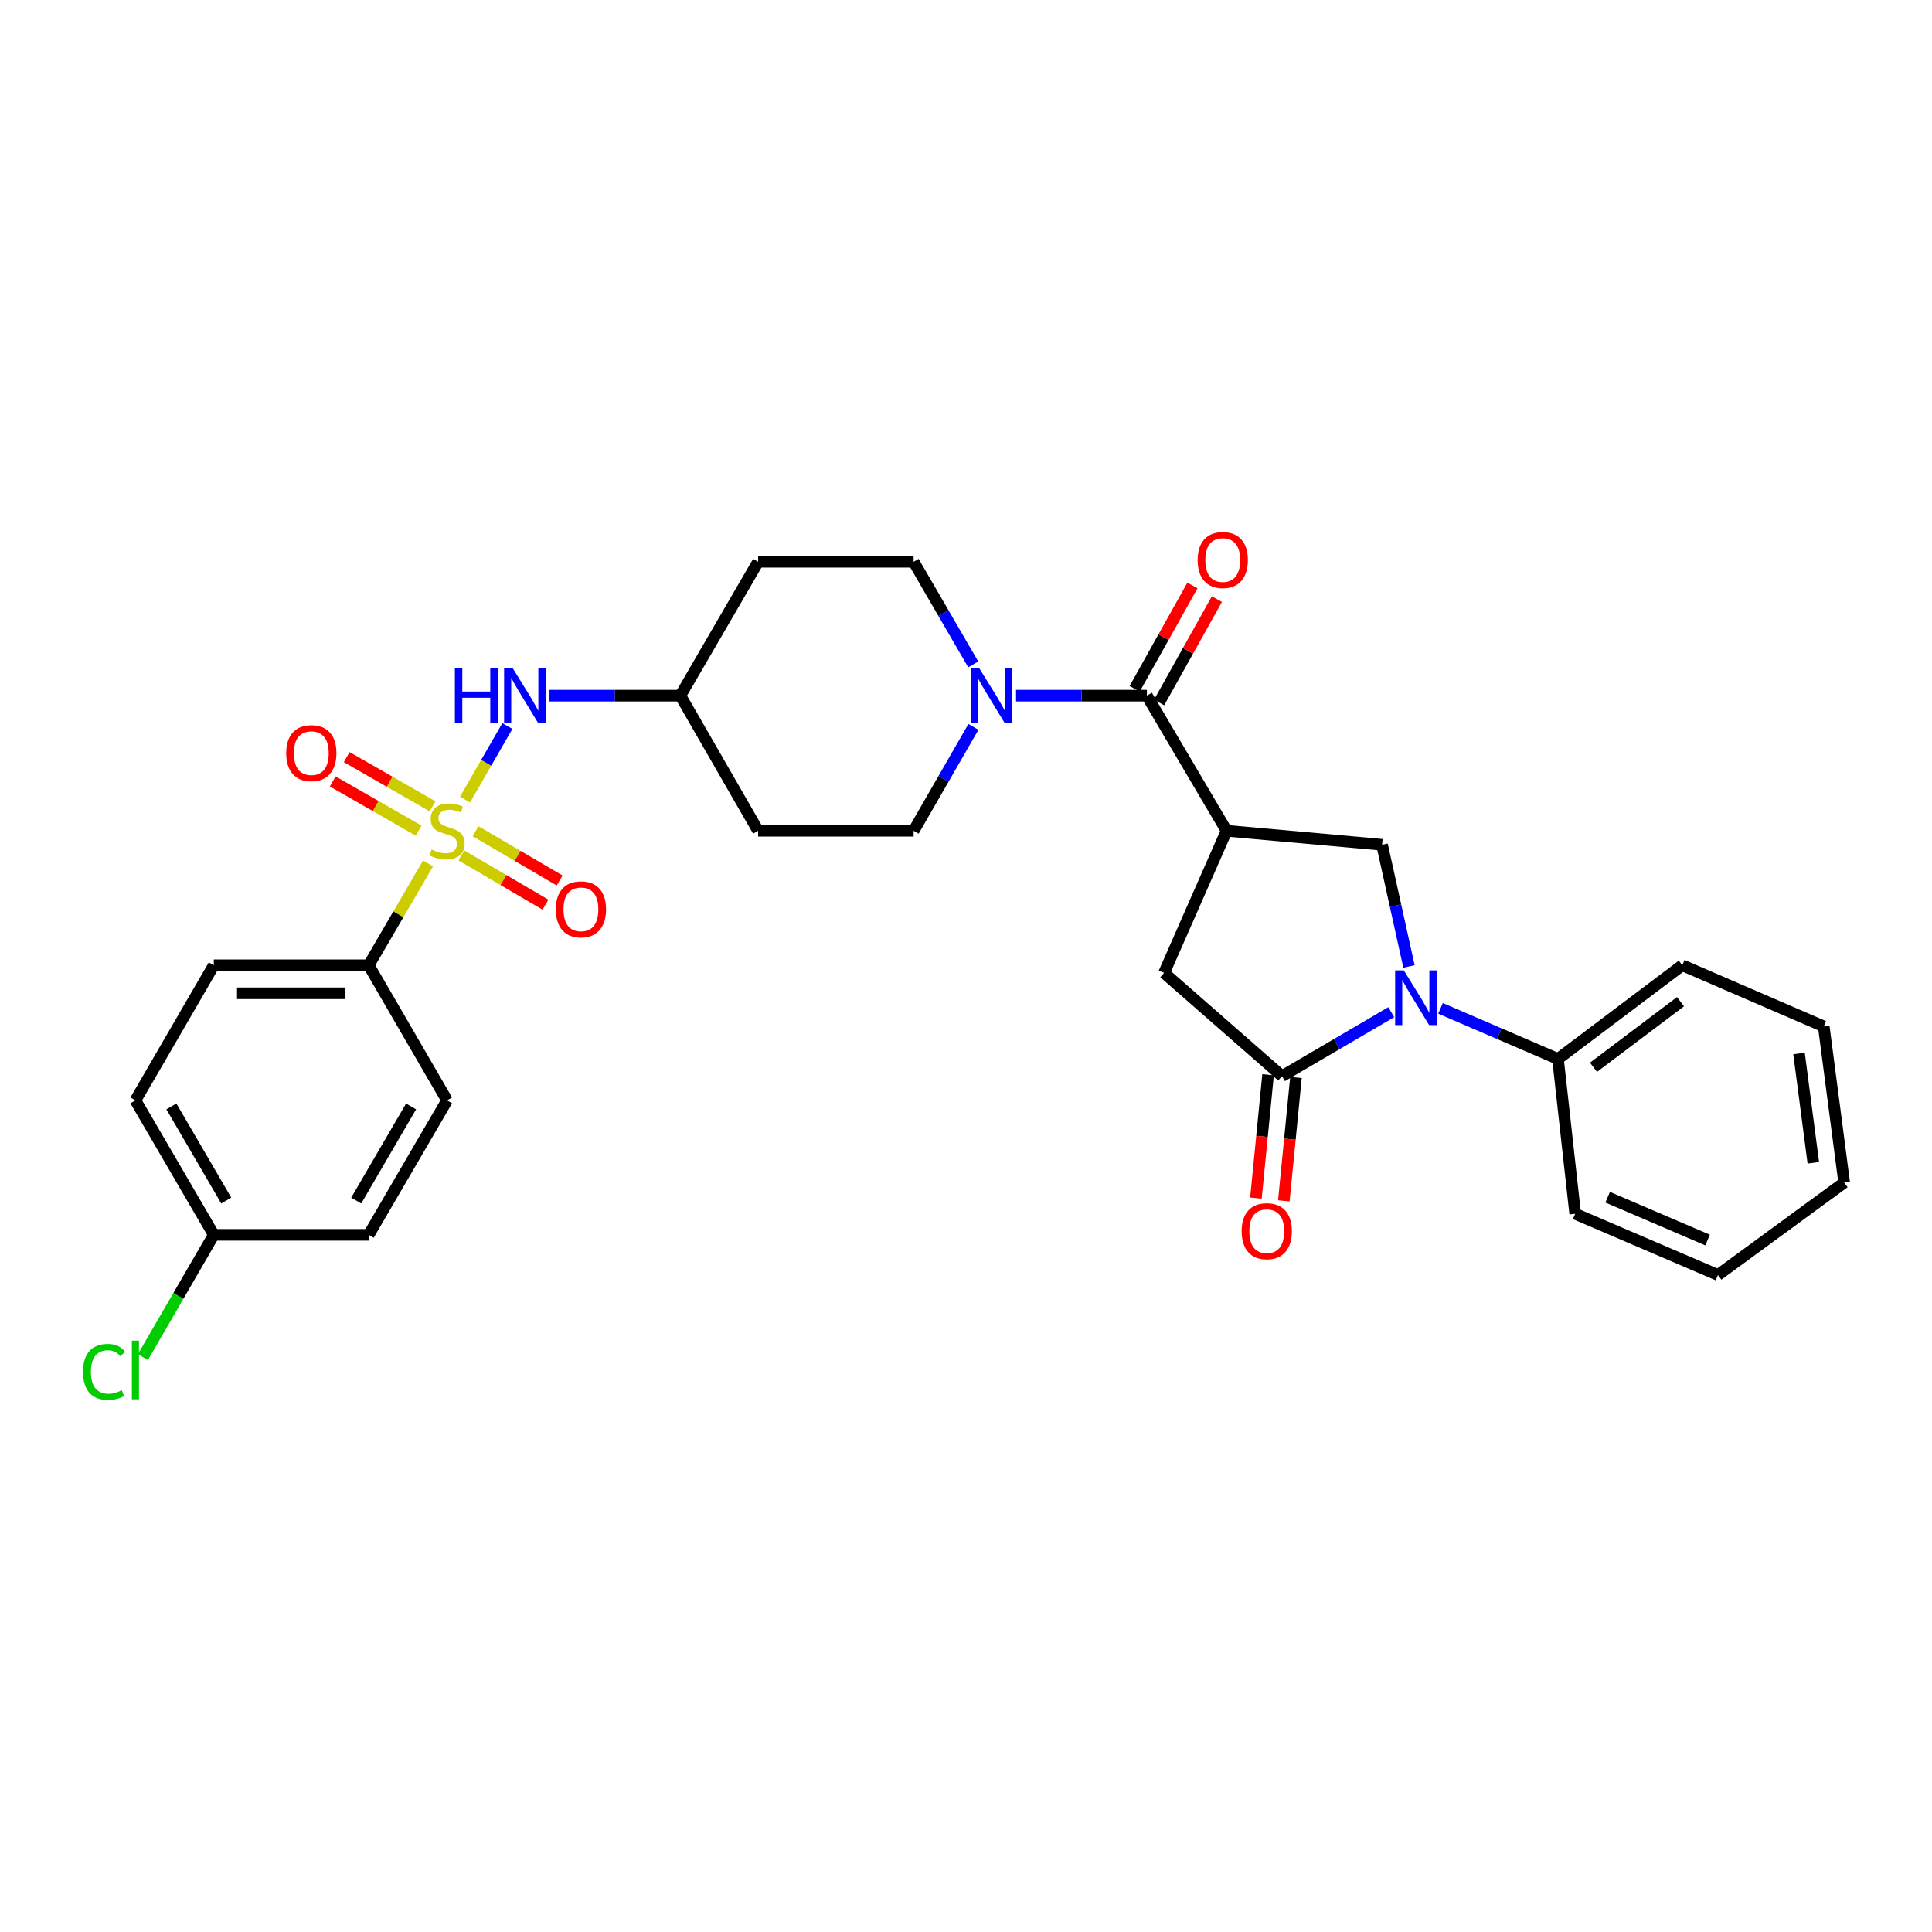 <?xml version='1.0' encoding='iso-8859-1'?>
<svg version='1.1' baseProfile='full'
              xmlns='http://www.w3.org/2000/svg'
                      xmlns:rdkit='http://www.rdkit.org/xml'
                      xmlns:xlink='http://www.w3.org/1999/xlink'
                  xml:space='preserve'
width='1000px' height='1000px' viewBox='0 0 1000 1000'>
<!-- END OF HEADER -->
<rect style='opacity:1.0;fill:#FFFFFF;stroke:none' width='1000' height='1000' x='0' y='0'> </rect>
<path class='bond-7' d='M 240.691,413.879 L 251.656,394.827' style='fill:none;fill-rule:evenodd;stroke:#CCCC00;stroke-width:6px;stroke-linecap:butt;stroke-linejoin:miter;stroke-opacity:1' />
<path class='bond-7' d='M 251.656,394.827 L 262.622,375.776' style='fill:none;fill-rule:evenodd;stroke:#0000FF;stroke-width:6px;stroke-linecap:butt;stroke-linejoin:miter;stroke-opacity:1' />
<path class='bond-8' d='M 221.555,446.911 L 206.194,473.263' style='fill:none;fill-rule:evenodd;stroke:#CCCC00;stroke-width:6px;stroke-linecap:butt;stroke-linejoin:miter;stroke-opacity:1' />
<path class='bond-8' d='M 206.194,473.263 L 190.833,499.615' style='fill:none;fill-rule:evenodd;stroke:#000000;stroke-width:6px;stroke-linecap:butt;stroke-linejoin:miter;stroke-opacity:1' />
<path class='bond-9' d='M 223.904,417.359 L 201.675,404.62' style='fill:none;fill-rule:evenodd;stroke:#CCCC00;stroke-width:6px;stroke-linecap:butt;stroke-linejoin:miter;stroke-opacity:1' />
<path class='bond-9' d='M 201.675,404.62 L 179.446,391.88' style='fill:none;fill-rule:evenodd;stroke:#FF0000;stroke-width:6px;stroke-linecap:butt;stroke-linejoin:miter;stroke-opacity:1' />
<path class='bond-9' d='M 216.691,429.945 L 194.462,417.206' style='fill:none;fill-rule:evenodd;stroke:#CCCC00;stroke-width:6px;stroke-linecap:butt;stroke-linejoin:miter;stroke-opacity:1' />
<path class='bond-9' d='M 194.462,417.206 L 172.233,404.466' style='fill:none;fill-rule:evenodd;stroke:#FF0000;stroke-width:6px;stroke-linecap:butt;stroke-linejoin:miter;stroke-opacity:1' />
<path class='bond-10' d='M 238.824,442.769 L 260.579,455.51' style='fill:none;fill-rule:evenodd;stroke:#CCCC00;stroke-width:6px;stroke-linecap:butt;stroke-linejoin:miter;stroke-opacity:1' />
<path class='bond-10' d='M 260.579,455.51 L 282.335,468.252' style='fill:none;fill-rule:evenodd;stroke:#FF0000;stroke-width:6px;stroke-linecap:butt;stroke-linejoin:miter;stroke-opacity:1' />
<path class='bond-10' d='M 246.155,430.251 L 267.911,442.993' style='fill:none;fill-rule:evenodd;stroke:#CCCC00;stroke-width:6px;stroke-linecap:butt;stroke-linejoin:miter;stroke-opacity:1' />
<path class='bond-10' d='M 267.911,442.993 L 289.666,455.734' style='fill:none;fill-rule:evenodd;stroke:#FF0000;stroke-width:6px;stroke-linecap:butt;stroke-linejoin:miter;stroke-opacity:1' />
<path class='bond-0' d='M 729.285,500.239 L 722.322,468.747' style='fill:none;fill-rule:evenodd;stroke:#0000FF;stroke-width:6px;stroke-linecap:butt;stroke-linejoin:miter;stroke-opacity:1' />
<path class='bond-0' d='M 722.322,468.747 L 715.359,437.254' style='fill:none;fill-rule:evenodd;stroke:#000000;stroke-width:6px;stroke-linecap:butt;stroke-linejoin:miter;stroke-opacity:1' />
<path class='bond-11' d='M 745.606,521.915 L 776.004,535.011' style='fill:none;fill-rule:evenodd;stroke:#0000FF;stroke-width:6px;stroke-linecap:butt;stroke-linejoin:miter;stroke-opacity:1' />
<path class='bond-11' d='M 776.004,535.011 L 806.403,548.107' style='fill:none;fill-rule:evenodd;stroke:#000000;stroke-width:6px;stroke-linecap:butt;stroke-linejoin:miter;stroke-opacity:1' />
<path class='bond-32' d='M 720.116,523.891 L 691.844,540.448' style='fill:none;fill-rule:evenodd;stroke:#0000FF;stroke-width:6px;stroke-linecap:butt;stroke-linejoin:miter;stroke-opacity:1' />
<path class='bond-32' d='M 691.844,540.448 L 663.572,557.004' style='fill:none;fill-rule:evenodd;stroke:#000000;stroke-width:6px;stroke-linecap:butt;stroke-linejoin:miter;stroke-opacity:1' />
<path class='bond-1' d='M 634.881,430.017 L 593.635,360.064' style='fill:none;fill-rule:evenodd;stroke:#000000;stroke-width:6px;stroke-linecap:butt;stroke-linejoin:miter;stroke-opacity:1' />
<path class='bond-4' d='M 634.881,430.017 L 715.359,437.254' style='fill:none;fill-rule:evenodd;stroke:#000000;stroke-width:6px;stroke-linecap:butt;stroke-linejoin:miter;stroke-opacity:1' />
<path class='bond-6' d='M 634.881,430.017 L 602.532,503.564' style='fill:none;fill-rule:evenodd;stroke:#000000;stroke-width:6px;stroke-linecap:butt;stroke-linejoin:miter;stroke-opacity:1' />
<path class='bond-2' d='M 663.572,557.004 L 602.532,503.564' style='fill:none;fill-rule:evenodd;stroke:#000000;stroke-width:6px;stroke-linecap:butt;stroke-linejoin:miter;stroke-opacity:1' />
<path class='bond-12' d='M 656.353,556.293 L 653.209,588.212' style='fill:none;fill-rule:evenodd;stroke:#000000;stroke-width:6px;stroke-linecap:butt;stroke-linejoin:miter;stroke-opacity:1' />
<path class='bond-12' d='M 653.209,588.212 L 650.065,620.131' style='fill:none;fill-rule:evenodd;stroke:#FF0000;stroke-width:6px;stroke-linecap:butt;stroke-linejoin:miter;stroke-opacity:1' />
<path class='bond-12' d='M 670.79,557.715 L 667.645,589.634' style='fill:none;fill-rule:evenodd;stroke:#000000;stroke-width:6px;stroke-linecap:butt;stroke-linejoin:miter;stroke-opacity:1' />
<path class='bond-12' d='M 667.645,589.634 L 664.501,621.553' style='fill:none;fill-rule:evenodd;stroke:#FF0000;stroke-width:6px;stroke-linecap:butt;stroke-linejoin:miter;stroke-opacity:1' />
<path class='bond-3' d='M 593.635,360.064 L 559.768,360.064' style='fill:none;fill-rule:evenodd;stroke:#000000;stroke-width:6px;stroke-linecap:butt;stroke-linejoin:miter;stroke-opacity:1' />
<path class='bond-3' d='M 559.768,360.064 L 525.901,360.064' style='fill:none;fill-rule:evenodd;stroke:#0000FF;stroke-width:6px;stroke-linecap:butt;stroke-linejoin:miter;stroke-opacity:1' />
<path class='bond-13' d='M 599.967,363.601 L 614.913,336.85' style='fill:none;fill-rule:evenodd;stroke:#000000;stroke-width:6px;stroke-linecap:butt;stroke-linejoin:miter;stroke-opacity:1' />
<path class='bond-13' d='M 614.913,336.85 L 629.86,310.099' style='fill:none;fill-rule:evenodd;stroke:#FF0000;stroke-width:6px;stroke-linecap:butt;stroke-linejoin:miter;stroke-opacity:1' />
<path class='bond-13' d='M 587.303,356.526 L 602.249,329.775' style='fill:none;fill-rule:evenodd;stroke:#000000;stroke-width:6px;stroke-linecap:butt;stroke-linejoin:miter;stroke-opacity:1' />
<path class='bond-13' d='M 602.249,329.775 L 617.196,303.023' style='fill:none;fill-rule:evenodd;stroke:#FF0000;stroke-width:6px;stroke-linecap:butt;stroke-linejoin:miter;stroke-opacity:1' />
<path class='bond-5' d='M 503.839,376.241 L 488.366,403.129' style='fill:none;fill-rule:evenodd;stroke:#0000FF;stroke-width:6px;stroke-linecap:butt;stroke-linejoin:miter;stroke-opacity:1' />
<path class='bond-5' d='M 488.366,403.129 L 472.893,430.017' style='fill:none;fill-rule:evenodd;stroke:#000000;stroke-width:6px;stroke-linecap:butt;stroke-linejoin:miter;stroke-opacity:1' />
<path class='bond-31' d='M 503.757,343.9 L 488.325,317.34' style='fill:none;fill-rule:evenodd;stroke:#0000FF;stroke-width:6px;stroke-linecap:butt;stroke-linejoin:miter;stroke-opacity:1' />
<path class='bond-31' d='M 488.325,317.34 L 472.893,290.78' style='fill:none;fill-rule:evenodd;stroke:#000000;stroke-width:6px;stroke-linecap:butt;stroke-linejoin:miter;stroke-opacity:1' />
<path class='bond-16' d='M 284.418,360.064 L 318.285,360.064' style='fill:none;fill-rule:evenodd;stroke:#0000FF;stroke-width:6px;stroke-linecap:butt;stroke-linejoin:miter;stroke-opacity:1' />
<path class='bond-16' d='M 318.285,360.064 L 352.152,360.064' style='fill:none;fill-rule:evenodd;stroke:#000000;stroke-width:6px;stroke-linecap:butt;stroke-linejoin:miter;stroke-opacity:1' />
<path class='bond-19' d='M 190.833,499.615 L 110.661,499.615' style='fill:none;fill-rule:evenodd;stroke:#000000;stroke-width:6px;stroke-linecap:butt;stroke-linejoin:miter;stroke-opacity:1' />
<path class='bond-19' d='M 178.807,514.121 L 122.687,514.121' style='fill:none;fill-rule:evenodd;stroke:#000000;stroke-width:6px;stroke-linecap:butt;stroke-linejoin:miter;stroke-opacity:1' />
<path class='bond-20' d='M 190.833,499.615 L 231.402,569.552' style='fill:none;fill-rule:evenodd;stroke:#000000;stroke-width:6px;stroke-linecap:butt;stroke-linejoin:miter;stroke-opacity:1' />
<path class='bond-25' d='M 806.403,548.107 L 870.747,499.615' style='fill:none;fill-rule:evenodd;stroke:#000000;stroke-width:6px;stroke-linecap:butt;stroke-linejoin:miter;stroke-opacity:1' />
<path class='bond-25' d='M 824.785,552.418 L 869.826,518.474' style='fill:none;fill-rule:evenodd;stroke:#000000;stroke-width:6px;stroke-linecap:butt;stroke-linejoin:miter;stroke-opacity:1' />
<path class='bond-26' d='M 806.403,548.107 L 815.316,628.263' style='fill:none;fill-rule:evenodd;stroke:#000000;stroke-width:6px;stroke-linecap:butt;stroke-linejoin:miter;stroke-opacity:1' />
<path class='bond-14' d='M 472.893,430.017 L 392.407,430.017' style='fill:none;fill-rule:evenodd;stroke:#000000;stroke-width:6px;stroke-linecap:butt;stroke-linejoin:miter;stroke-opacity:1' />
<path class='bond-15' d='M 472.893,290.78 L 392.407,290.78' style='fill:none;fill-rule:evenodd;stroke:#000000;stroke-width:6px;stroke-linecap:butt;stroke-linejoin:miter;stroke-opacity:1' />
<path class='bond-17' d='M 352.152,360.064 L 392.407,290.78' style='fill:none;fill-rule:evenodd;stroke:#000000;stroke-width:6px;stroke-linecap:butt;stroke-linejoin:miter;stroke-opacity:1' />
<path class='bond-18' d='M 352.152,360.064 L 392.407,430.017' style='fill:none;fill-rule:evenodd;stroke:#000000;stroke-width:6px;stroke-linecap:butt;stroke-linejoin:miter;stroke-opacity:1' />
<path class='bond-22' d='M 110.661,499.615 L 70.091,569.552' style='fill:none;fill-rule:evenodd;stroke:#000000;stroke-width:6px;stroke-linecap:butt;stroke-linejoin:miter;stroke-opacity:1' />
<path class='bond-23' d='M 231.402,569.552 L 190.833,639.15' style='fill:none;fill-rule:evenodd;stroke:#000000;stroke-width:6px;stroke-linecap:butt;stroke-linejoin:miter;stroke-opacity:1' />
<path class='bond-23' d='M 212.784,572.686 L 184.386,621.405' style='fill:none;fill-rule:evenodd;stroke:#000000;stroke-width:6px;stroke-linecap:butt;stroke-linejoin:miter;stroke-opacity:1' />
<path class='bond-21' d='M 110.661,639.15 L 190.833,639.15' style='fill:none;fill-rule:evenodd;stroke:#000000;stroke-width:6px;stroke-linecap:butt;stroke-linejoin:miter;stroke-opacity:1' />
<path class='bond-24' d='M 110.661,639.15 L 92.307,670.798' style='fill:none;fill-rule:evenodd;stroke:#000000;stroke-width:6px;stroke-linecap:butt;stroke-linejoin:miter;stroke-opacity:1' />
<path class='bond-24' d='M 92.307,670.798 L 73.953,702.445' style='fill:none;fill-rule:evenodd;stroke:#00CC00;stroke-width:6px;stroke-linecap:butt;stroke-linejoin:miter;stroke-opacity:1' />
<path class='bond-30' d='M 110.661,639.15 L 70.091,569.552' style='fill:none;fill-rule:evenodd;stroke:#000000;stroke-width:6px;stroke-linecap:butt;stroke-linejoin:miter;stroke-opacity:1' />
<path class='bond-30' d='M 117.108,621.405 L 88.71,572.686' style='fill:none;fill-rule:evenodd;stroke:#000000;stroke-width:6px;stroke-linecap:butt;stroke-linejoin:miter;stroke-opacity:1' />
<path class='bond-27' d='M 870.747,499.615 L 943.972,531.271' style='fill:none;fill-rule:evenodd;stroke:#000000;stroke-width:6px;stroke-linecap:butt;stroke-linejoin:miter;stroke-opacity:1' />
<path class='bond-28' d='M 815.316,628.263 L 889.218,659.935' style='fill:none;fill-rule:evenodd;stroke:#000000;stroke-width:6px;stroke-linecap:butt;stroke-linejoin:miter;stroke-opacity:1' />
<path class='bond-28' d='M 832.116,619.68 L 883.847,641.85' style='fill:none;fill-rule:evenodd;stroke:#000000;stroke-width:6px;stroke-linecap:butt;stroke-linejoin:miter;stroke-opacity:1' />
<path class='bond-33' d='M 943.972,531.271 L 954.545,612.104' style='fill:none;fill-rule:evenodd;stroke:#000000;stroke-width:6px;stroke-linecap:butt;stroke-linejoin:miter;stroke-opacity:1' />
<path class='bond-33' d='M 931.174,545.278 L 938.576,601.861' style='fill:none;fill-rule:evenodd;stroke:#000000;stroke-width:6px;stroke-linecap:butt;stroke-linejoin:miter;stroke-opacity:1' />
<path class='bond-29' d='M 889.218,659.935 L 954.545,612.104' style='fill:none;fill-rule:evenodd;stroke:#000000;stroke-width:6px;stroke-linecap:butt;stroke-linejoin:miter;stroke-opacity:1' />
<path  class='atom-0' d='M 223.402 439.737
Q 223.722 439.857, 225.042 440.417
Q 226.362 440.977, 227.802 441.337
Q 229.282 441.657, 230.722 441.657
Q 233.402 441.657, 234.962 440.377
Q 236.522 439.057, 236.522 436.777
Q 236.522 435.217, 235.722 434.257
Q 234.962 433.297, 233.762 432.777
Q 232.562 432.257, 230.562 431.657
Q 228.042 430.897, 226.522 430.177
Q 225.042 429.457, 223.962 427.937
Q 222.922 426.417, 222.922 423.857
Q 222.922 420.297, 225.322 418.097
Q 227.762 415.897, 232.562 415.897
Q 235.842 415.897, 239.562 417.457
L 238.642 420.537
Q 235.242 419.137, 232.682 419.137
Q 229.922 419.137, 228.402 420.297
Q 226.882 421.417, 226.922 423.377
Q 226.922 424.897, 227.682 425.817
Q 228.482 426.737, 229.602 427.257
Q 230.762 427.777, 232.682 428.377
Q 235.242 429.177, 236.762 429.977
Q 238.282 430.777, 239.362 432.417
Q 240.482 434.017, 240.482 436.777
Q 240.482 440.697, 237.842 442.817
Q 235.242 444.897, 230.882 444.897
Q 228.362 444.897, 226.442 444.337
Q 224.562 443.817, 222.322 442.897
L 223.402 439.737
' fill='#CCCC00'/>
<path  class='atom-1' d='M 726.604 502.266
L 735.884 517.266
Q 736.804 518.746, 738.284 521.426
Q 739.764 524.106, 739.844 524.266
L 739.844 502.266
L 743.604 502.266
L 743.604 530.586
L 739.724 530.586
L 729.764 514.186
Q 728.604 512.266, 727.364 510.066
Q 726.164 507.866, 725.804 507.186
L 725.804 530.586
L 722.124 530.586
L 722.124 502.266
L 726.604 502.266
' fill='#0000FF'/>
<path  class='atom-6' d='M 506.889 345.904
L 516.169 360.904
Q 517.089 362.384, 518.569 365.064
Q 520.049 367.744, 520.129 367.904
L 520.129 345.904
L 523.889 345.904
L 523.889 374.224
L 520.009 374.224
L 510.049 357.824
Q 508.889 355.904, 507.649 353.704
Q 506.449 351.504, 506.089 350.824
L 506.089 374.224
L 502.409 374.224
L 502.409 345.904
L 506.889 345.904
' fill='#0000FF'/>
<path  class='atom-8' d='M 235.446 345.904
L 239.286 345.904
L 239.286 357.944
L 253.766 357.944
L 253.766 345.904
L 257.606 345.904
L 257.606 374.224
L 253.766 374.224
L 253.766 361.144
L 239.286 361.144
L 239.286 374.224
L 235.446 374.224
L 235.446 345.904
' fill='#0000FF'/>
<path  class='atom-8' d='M 265.406 345.904
L 274.686 360.904
Q 275.606 362.384, 277.086 365.064
Q 278.566 367.744, 278.646 367.904
L 278.646 345.904
L 282.406 345.904
L 282.406 374.224
L 278.526 374.224
L 268.566 357.824
Q 267.406 355.904, 266.166 353.704
Q 264.966 351.504, 264.606 350.824
L 264.606 374.224
L 260.926 374.224
L 260.926 345.904
L 265.406 345.904
' fill='#0000FF'/>
<path  class='atom-10' d='M 148.135 389.825
Q 148.135 383.025, 151.495 379.225
Q 154.855 375.425, 161.135 375.425
Q 167.415 375.425, 170.775 379.225
Q 174.135 383.025, 174.135 389.825
Q 174.135 396.705, 170.735 400.625
Q 167.335 404.505, 161.135 404.505
Q 154.895 404.505, 151.495 400.625
Q 148.135 396.745, 148.135 389.825
M 161.135 401.305
Q 165.455 401.305, 167.775 398.425
Q 170.135 395.505, 170.135 389.825
Q 170.135 384.265, 167.775 381.465
Q 165.455 378.625, 161.135 378.625
Q 156.815 378.625, 154.455 381.425
Q 152.135 384.225, 152.135 389.825
Q 152.135 395.545, 154.455 398.425
Q 156.815 401.305, 161.135 401.305
' fill='#FF0000'/>
<path  class='atom-11' d='M 287.686 470.674
Q 287.686 463.874, 291.046 460.074
Q 294.406 456.274, 300.686 456.274
Q 306.966 456.274, 310.326 460.074
Q 313.686 463.874, 313.686 470.674
Q 313.686 477.554, 310.286 481.474
Q 306.886 485.354, 300.686 485.354
Q 294.446 485.354, 291.046 481.474
Q 287.686 477.594, 287.686 470.674
M 300.686 482.154
Q 305.006 482.154, 307.326 479.274
Q 309.686 476.354, 309.686 470.674
Q 309.686 465.114, 307.326 462.314
Q 305.006 459.474, 300.686 459.474
Q 296.366 459.474, 294.006 462.274
Q 291.686 465.074, 291.686 470.674
Q 291.686 476.394, 294.006 479.274
Q 296.366 482.154, 300.686 482.154
' fill='#FF0000'/>
<path  class='atom-13' d='M 642.674 637.256
Q 642.674 630.456, 646.034 626.656
Q 649.394 622.856, 655.674 622.856
Q 661.954 622.856, 665.314 626.656
Q 668.674 630.456, 668.674 637.256
Q 668.674 644.136, 665.274 648.056
Q 661.874 651.936, 655.674 651.936
Q 649.434 651.936, 646.034 648.056
Q 642.674 644.176, 642.674 637.256
M 655.674 648.736
Q 659.994 648.736, 662.314 645.856
Q 664.674 642.936, 664.674 637.256
Q 664.674 631.696, 662.314 628.896
Q 659.994 626.056, 655.674 626.056
Q 651.354 626.056, 648.994 628.856
Q 646.674 631.656, 646.674 637.256
Q 646.674 642.976, 648.994 645.856
Q 651.354 648.736, 655.674 648.736
' fill='#FF0000'/>
<path  class='atom-14' d='M 619.899 289.868
Q 619.899 283.068, 623.259 279.268
Q 626.619 275.468, 632.899 275.468
Q 639.179 275.468, 642.539 279.268
Q 645.899 283.068, 645.899 289.868
Q 645.899 296.748, 642.499 300.668
Q 639.099 304.548, 632.899 304.548
Q 626.659 304.548, 623.259 300.668
Q 619.899 296.788, 619.899 289.868
M 632.899 301.348
Q 637.219 301.348, 639.539 298.468
Q 641.899 295.548, 641.899 289.868
Q 641.899 284.308, 639.539 281.508
Q 637.219 278.668, 632.899 278.668
Q 628.579 278.668, 626.219 281.468
Q 623.899 284.268, 623.899 289.868
Q 623.899 295.588, 626.219 298.468
Q 628.579 301.348, 632.899 301.348
' fill='#FF0000'/>
<path  class='atom-25' d='M 42.971 710.083
Q 42.971 703.043, 46.251 699.363
Q 49.571 695.643, 55.851 695.643
Q 61.691 695.643, 64.811 699.763
L 62.171 701.923
Q 59.891 698.923, 55.851 698.923
Q 51.571 698.923, 49.291 701.803
Q 47.051 704.643, 47.051 710.083
Q 47.051 715.683, 49.371 718.563
Q 51.731 721.443, 56.291 721.443
Q 59.411 721.443, 63.051 719.563
L 64.171 722.563
Q 62.691 723.523, 60.451 724.083
Q 58.211 724.643, 55.731 724.643
Q 49.571 724.643, 46.251 720.883
Q 42.971 717.123, 42.971 710.083
' fill='#00CC00'/>
<path  class='atom-25' d='M 68.251 693.923
L 71.931 693.923
L 71.931 724.283
L 68.251 724.283
L 68.251 693.923
' fill='#00CC00'/>
</svg>

